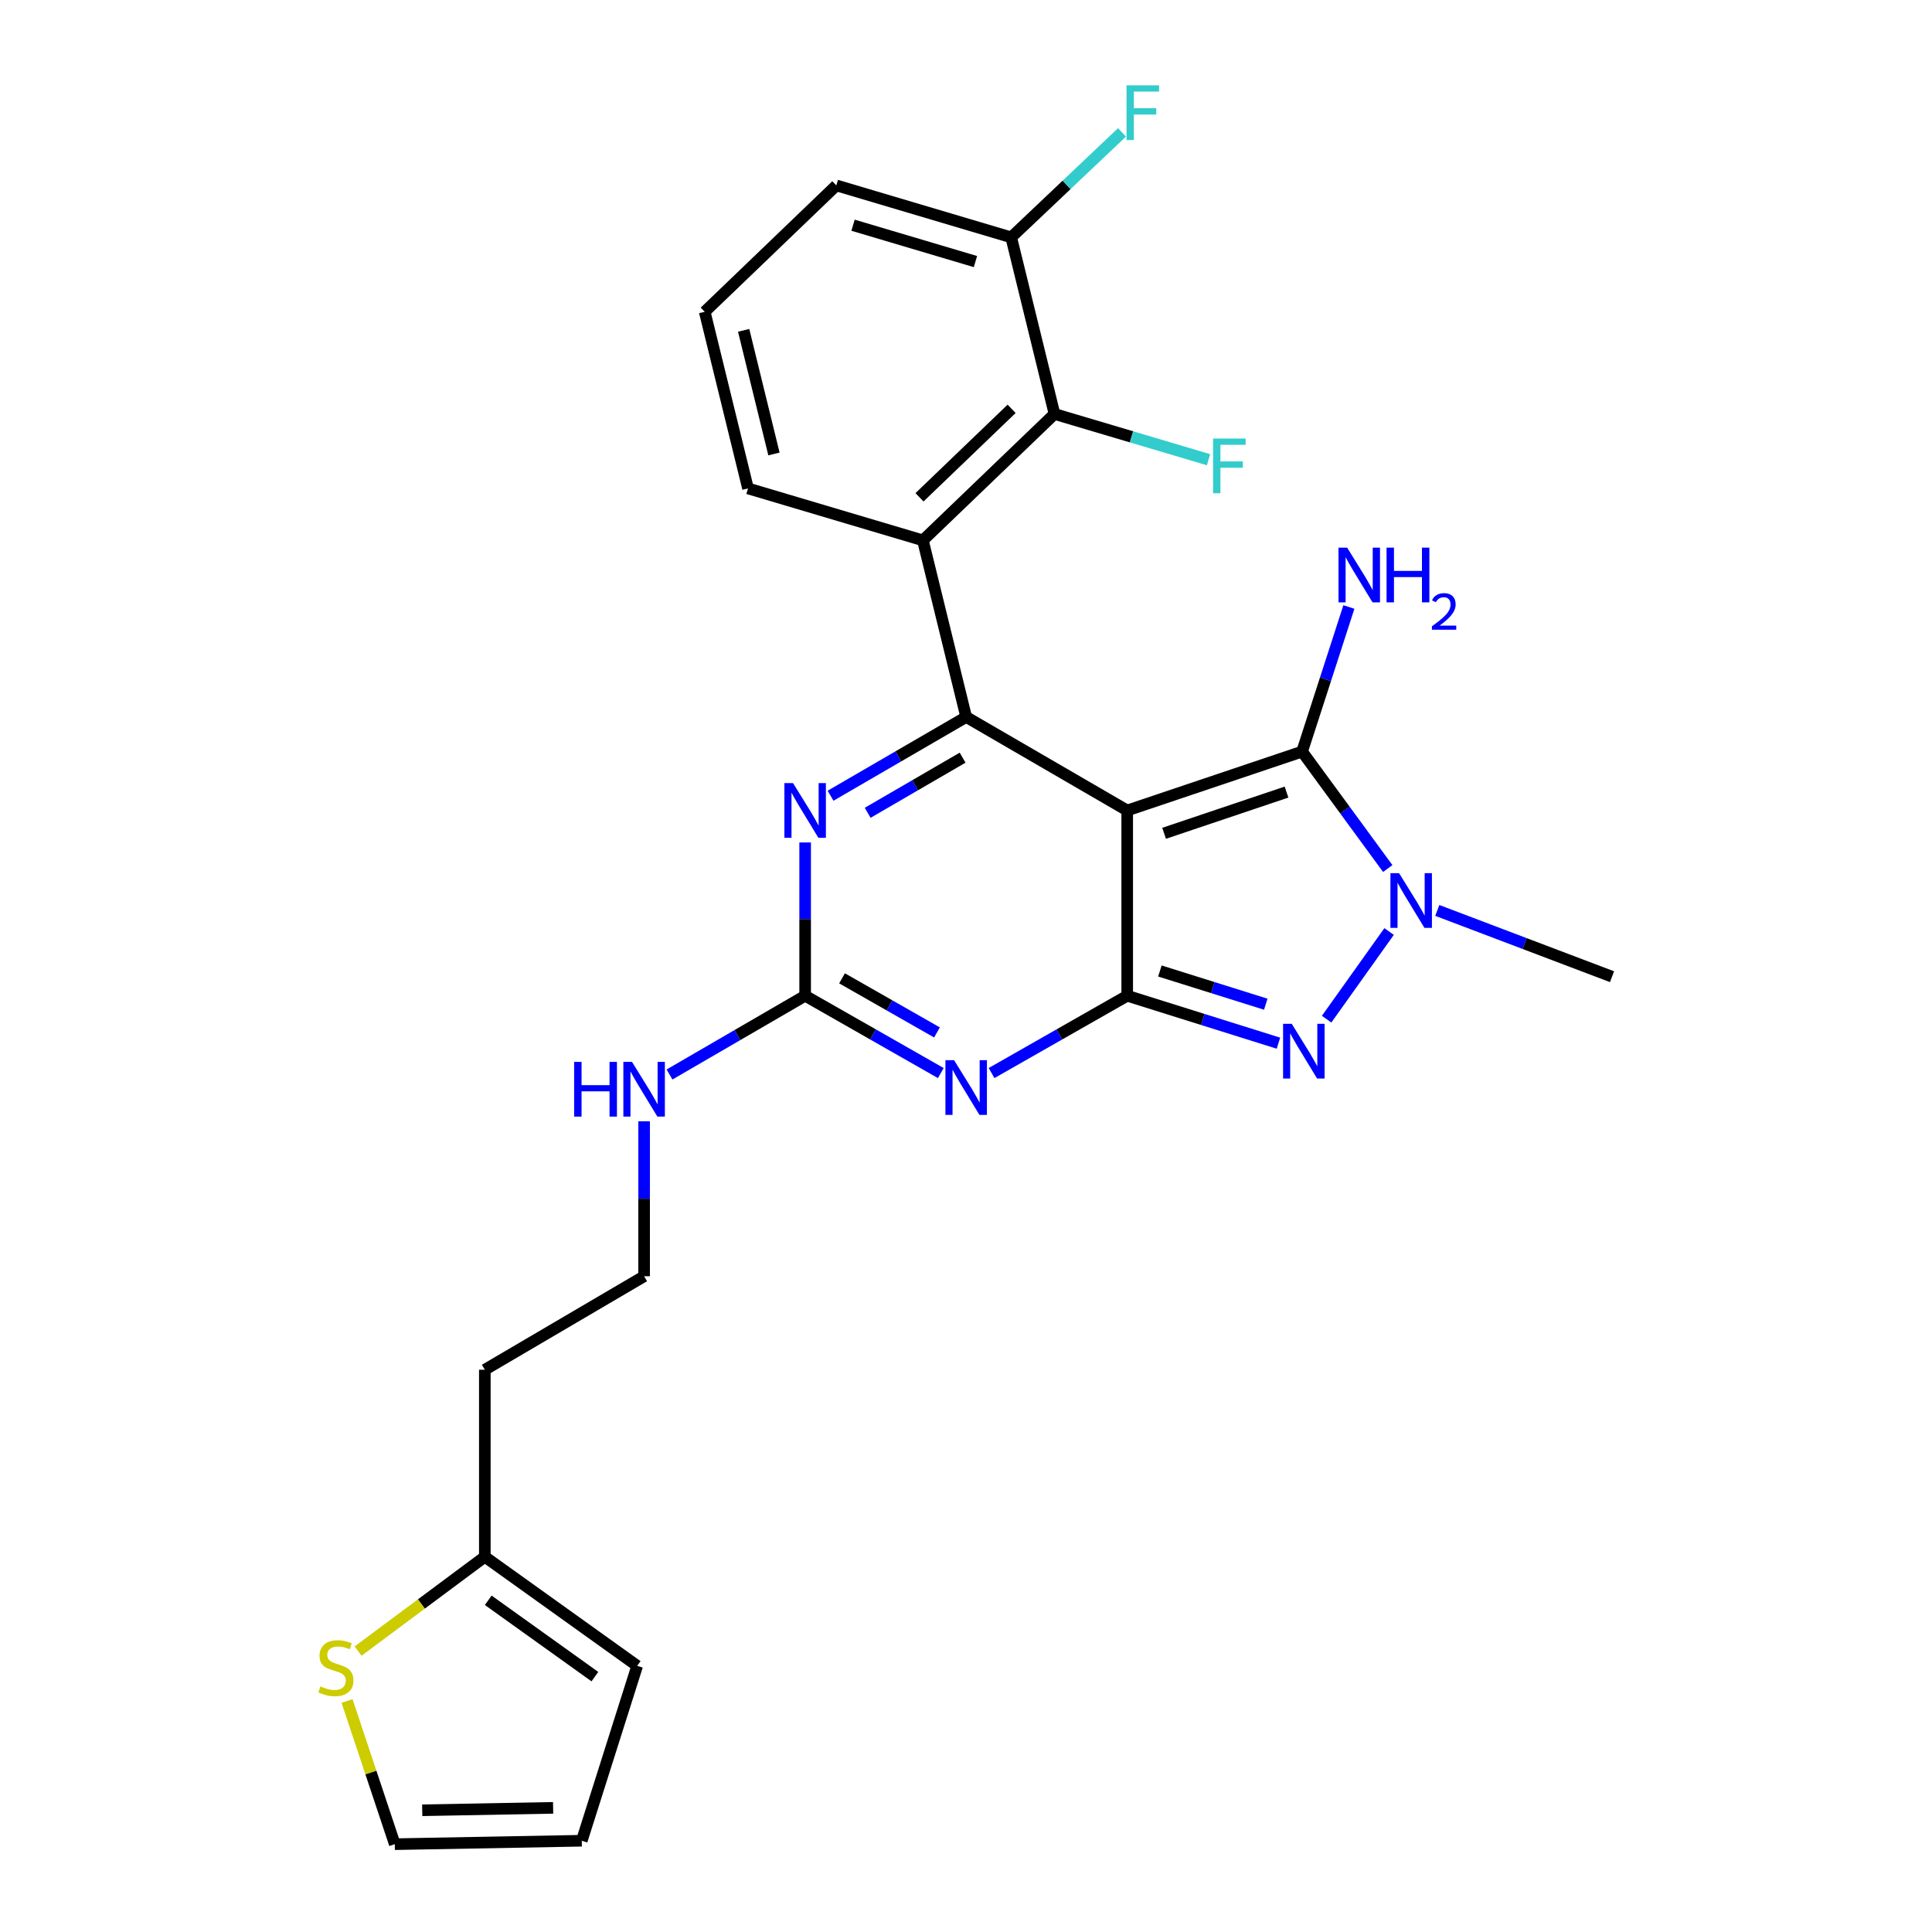 <?xml version='1.0' encoding='iso-8859-1'?>
<svg version='1.1' baseProfile='full'
              xmlns='http://www.w3.org/2000/svg'
                      xmlns:rdkit='http://www.rdkit.org/xml'
                      xmlns:xlink='http://www.w3.org/1999/xlink'
                  xml:space='preserve'
width='1000px' height='1000px' viewBox='0 0 1000 1000'>
<!-- END OF HEADER -->
<rect style='opacity:1.0;fill:#FFFFFF;stroke:none' width='1000' height='1000' x='0' y='0'> </rect>
<path class='bond-0' d='M 416.742,436.06 L 416.742,475.728' style='fill:none;fill-rule:evenodd;stroke:#0000FF;stroke-width:6px;stroke-linecap:butt;stroke-linejoin:miter;stroke-opacity:1' />
<path class='bond-0' d='M 416.742,475.728 L 416.742,515.396' style='fill:none;fill-rule:evenodd;stroke:#000000;stroke-width:6px;stroke-linecap:butt;stroke-linejoin:miter;stroke-opacity:1' />
<path class='bond-1' d='M 429.892,411.867 L 464.992,391.485' style='fill:none;fill-rule:evenodd;stroke:#0000FF;stroke-width:6px;stroke-linecap:butt;stroke-linejoin:miter;stroke-opacity:1' />
<path class='bond-1' d='M 464.992,391.485 L 500.092,371.104' style='fill:none;fill-rule:evenodd;stroke:#000000;stroke-width:6px;stroke-linecap:butt;stroke-linejoin:miter;stroke-opacity:1' />
<path class='bond-1' d='M 449.103,420.703 L 473.674,406.436' style='fill:none;fill-rule:evenodd;stroke:#0000FF;stroke-width:6px;stroke-linecap:butt;stroke-linejoin:miter;stroke-opacity:1' />
<path class='bond-1' d='M 473.674,406.436 L 498.244,392.169' style='fill:none;fill-rule:evenodd;stroke:#000000;stroke-width:6px;stroke-linecap:butt;stroke-linejoin:miter;stroke-opacity:1' />
<path class='bond-2' d='M 416.742,515.396 L 451.848,535.405' style='fill:none;fill-rule:evenodd;stroke:#000000;stroke-width:6px;stroke-linecap:butt;stroke-linejoin:miter;stroke-opacity:1' />
<path class='bond-2' d='M 451.848,535.405 L 486.954,555.413' style='fill:none;fill-rule:evenodd;stroke:#0000FF;stroke-width:6px;stroke-linecap:butt;stroke-linejoin:miter;stroke-opacity:1' />
<path class='bond-2' d='M 435.835,506.379 L 460.409,520.385' style='fill:none;fill-rule:evenodd;stroke:#000000;stroke-width:6px;stroke-linecap:butt;stroke-linejoin:miter;stroke-opacity:1' />
<path class='bond-2' d='M 460.409,520.385 L 484.983,534.39' style='fill:none;fill-rule:evenodd;stroke:#0000FF;stroke-width:6px;stroke-linecap:butt;stroke-linejoin:miter;stroke-opacity:1' />
<path class='bond-3' d='M 416.742,515.396 L 381.642,535.778' style='fill:none;fill-rule:evenodd;stroke:#000000;stroke-width:6px;stroke-linecap:butt;stroke-linejoin:miter;stroke-opacity:1' />
<path class='bond-3' d='M 381.642,535.778 L 346.542,556.159' style='fill:none;fill-rule:evenodd;stroke:#0000FF;stroke-width:6px;stroke-linecap:butt;stroke-linejoin:miter;stroke-opacity:1' />
<path class='bond-4' d='M 513.231,555.413 L 548.337,535.405' style='fill:none;fill-rule:evenodd;stroke:#0000FF;stroke-width:6px;stroke-linecap:butt;stroke-linejoin:miter;stroke-opacity:1' />
<path class='bond-4' d='M 548.337,535.405 L 583.443,515.396' style='fill:none;fill-rule:evenodd;stroke:#000000;stroke-width:6px;stroke-linecap:butt;stroke-linejoin:miter;stroke-opacity:1' />
<path class='bond-5' d='M 500.092,371.104 L 477.685,279.686' style='fill:none;fill-rule:evenodd;stroke:#000000;stroke-width:6px;stroke-linecap:butt;stroke-linejoin:miter;stroke-opacity:1' />
<path class='bond-6' d='M 500.092,371.104 L 583.443,419.502' style='fill:none;fill-rule:evenodd;stroke:#000000;stroke-width:6px;stroke-linecap:butt;stroke-linejoin:miter;stroke-opacity:1' />
<path class='bond-7' d='M 333.392,580.374 L 333.392,620.478' style='fill:none;fill-rule:evenodd;stroke:#0000FF;stroke-width:6px;stroke-linecap:butt;stroke-linejoin:miter;stroke-opacity:1' />
<path class='bond-7' d='M 333.392,620.478 L 333.392,660.582' style='fill:none;fill-rule:evenodd;stroke:#000000;stroke-width:6px;stroke-linecap:butt;stroke-linejoin:miter;stroke-opacity:1' />
<path class='bond-8' d='M 185.349,854.592 L 218.147,830.185' style='fill:none;fill-rule:evenodd;stroke:#CCCC00;stroke-width:6px;stroke-linecap:butt;stroke-linejoin:miter;stroke-opacity:1' />
<path class='bond-8' d='M 218.147,830.185 L 250.945,805.777' style='fill:none;fill-rule:evenodd;stroke:#000000;stroke-width:6px;stroke-linecap:butt;stroke-linejoin:miter;stroke-opacity:1' />
<path class='bond-9' d='M 179.631,880.426 L 191.987,917.486' style='fill:none;fill-rule:evenodd;stroke:#CCCC00;stroke-width:6px;stroke-linecap:butt;stroke-linejoin:miter;stroke-opacity:1' />
<path class='bond-9' d='M 191.987,917.486 L 204.342,954.545' style='fill:none;fill-rule:evenodd;stroke:#000000;stroke-width:6px;stroke-linecap:butt;stroke-linejoin:miter;stroke-opacity:1' />
<path class='bond-10' d='M 583.443,419.502 L 583.443,515.396' style='fill:none;fill-rule:evenodd;stroke:#000000;stroke-width:6px;stroke-linecap:butt;stroke-linejoin:miter;stroke-opacity:1' />
<path class='bond-11' d='M 583.443,419.502 L 673.958,389.026' style='fill:none;fill-rule:evenodd;stroke:#000000;stroke-width:6px;stroke-linecap:butt;stroke-linejoin:miter;stroke-opacity:1' />
<path class='bond-11' d='M 602.537,431.316 L 665.897,409.983' style='fill:none;fill-rule:evenodd;stroke:#000000;stroke-width:6px;stroke-linecap:butt;stroke-linejoin:miter;stroke-opacity:1' />
<path class='bond-12' d='M 583.443,515.396 L 622.584,527.676' style='fill:none;fill-rule:evenodd;stroke:#000000;stroke-width:6px;stroke-linecap:butt;stroke-linejoin:miter;stroke-opacity:1' />
<path class='bond-12' d='M 622.584,527.676 L 661.725,539.955' style='fill:none;fill-rule:evenodd;stroke:#0000FF;stroke-width:6px;stroke-linecap:butt;stroke-linejoin:miter;stroke-opacity:1' />
<path class='bond-12' d='M 600.36,502.584 L 627.759,511.18' style='fill:none;fill-rule:evenodd;stroke:#000000;stroke-width:6px;stroke-linecap:butt;stroke-linejoin:miter;stroke-opacity:1' />
<path class='bond-12' d='M 627.759,511.18 L 655.158,519.776' style='fill:none;fill-rule:evenodd;stroke:#0000FF;stroke-width:6px;stroke-linecap:butt;stroke-linejoin:miter;stroke-opacity:1' />
<path class='bond-13' d='M 686.657,527.523 L 718.99,482.15' style='fill:none;fill-rule:evenodd;stroke:#0000FF;stroke-width:6px;stroke-linecap:butt;stroke-linejoin:miter;stroke-opacity:1' />
<path class='bond-14' d='M 718.301,449.556 L 696.129,419.291' style='fill:none;fill-rule:evenodd;stroke:#0000FF;stroke-width:6px;stroke-linecap:butt;stroke-linejoin:miter;stroke-opacity:1' />
<path class='bond-14' d='M 696.129,419.291 L 673.958,389.026' style='fill:none;fill-rule:evenodd;stroke:#000000;stroke-width:6px;stroke-linecap:butt;stroke-linejoin:miter;stroke-opacity:1' />
<path class='bond-15' d='M 743.944,471.233 L 789.165,488.388' style='fill:none;fill-rule:evenodd;stroke:#0000FF;stroke-width:6px;stroke-linecap:butt;stroke-linejoin:miter;stroke-opacity:1' />
<path class='bond-15' d='M 789.165,488.388 L 834.386,505.542' style='fill:none;fill-rule:evenodd;stroke:#000000;stroke-width:6px;stroke-linecap:butt;stroke-linejoin:miter;stroke-opacity:1' />
<path class='bond-16' d='M 673.958,389.026 L 686.069,351.603' style='fill:none;fill-rule:evenodd;stroke:#000000;stroke-width:6px;stroke-linecap:butt;stroke-linejoin:miter;stroke-opacity:1' />
<path class='bond-16' d='M 686.069,351.603 L 698.181,314.18' style='fill:none;fill-rule:evenodd;stroke:#0000FF;stroke-width:6px;stroke-linecap:butt;stroke-linejoin:miter;stroke-opacity:1' />
<path class='bond-17' d='M 250.945,805.777 L 329.81,862.234' style='fill:none;fill-rule:evenodd;stroke:#000000;stroke-width:6px;stroke-linecap:butt;stroke-linejoin:miter;stroke-opacity:1' />
<path class='bond-17' d='M 252.711,828.304 L 307.916,867.823' style='fill:none;fill-rule:evenodd;stroke:#000000;stroke-width:6px;stroke-linecap:butt;stroke-linejoin:miter;stroke-opacity:1' />
<path class='bond-18' d='M 250.945,805.777 L 250.945,708.98' style='fill:none;fill-rule:evenodd;stroke:#000000;stroke-width:6px;stroke-linecap:butt;stroke-linejoin:miter;stroke-opacity:1' />
<path class='bond-19' d='M 204.342,954.545 L 301.13,952.759' style='fill:none;fill-rule:evenodd;stroke:#000000;stroke-width:6px;stroke-linecap:butt;stroke-linejoin:miter;stroke-opacity:1' />
<path class='bond-19' d='M 218.542,936.992 L 286.293,935.741' style='fill:none;fill-rule:evenodd;stroke:#000000;stroke-width:6px;stroke-linecap:butt;stroke-linejoin:miter;stroke-opacity:1' />
<path class='bond-20' d='M 523.394,122.85 L 432.878,95.966' style='fill:none;fill-rule:evenodd;stroke:#000000;stroke-width:6px;stroke-linecap:butt;stroke-linejoin:miter;stroke-opacity:1' />
<path class='bond-20' d='M 504.894,135.39 L 441.533,116.571' style='fill:none;fill-rule:evenodd;stroke:#000000;stroke-width:6px;stroke-linecap:butt;stroke-linejoin:miter;stroke-opacity:1' />
<path class='bond-21' d='M 523.394,122.85 L 545.802,214.268' style='fill:none;fill-rule:evenodd;stroke:#000000;stroke-width:6px;stroke-linecap:butt;stroke-linejoin:miter;stroke-opacity:1' />
<path class='bond-22' d='M 523.394,122.85 L 552.069,95.686' style='fill:none;fill-rule:evenodd;stroke:#000000;stroke-width:6px;stroke-linecap:butt;stroke-linejoin:miter;stroke-opacity:1' />
<path class='bond-22' d='M 552.069,95.686 L 580.745,68.523' style='fill:none;fill-rule:evenodd;stroke:#33CCCC;stroke-width:6px;stroke-linecap:butt;stroke-linejoin:miter;stroke-opacity:1' />
<path class='bond-23' d='M 432.878,95.966 L 364.761,161.384' style='fill:none;fill-rule:evenodd;stroke:#000000;stroke-width:6px;stroke-linecap:butt;stroke-linejoin:miter;stroke-opacity:1' />
<path class='bond-24' d='M 364.761,161.384 L 387.169,252.802' style='fill:none;fill-rule:evenodd;stroke:#000000;stroke-width:6px;stroke-linecap:butt;stroke-linejoin:miter;stroke-opacity:1' />
<path class='bond-24' d='M 384.914,170.981 L 400.6,234.973' style='fill:none;fill-rule:evenodd;stroke:#000000;stroke-width:6px;stroke-linecap:butt;stroke-linejoin:miter;stroke-opacity:1' />
<path class='bond-25' d='M 387.169,252.802 L 477.685,279.686' style='fill:none;fill-rule:evenodd;stroke:#000000;stroke-width:6px;stroke-linecap:butt;stroke-linejoin:miter;stroke-opacity:1' />
<path class='bond-26' d='M 477.685,279.686 L 545.802,214.268' style='fill:none;fill-rule:evenodd;stroke:#000000;stroke-width:6px;stroke-linecap:butt;stroke-linejoin:miter;stroke-opacity:1' />
<path class='bond-26' d='M 475.927,257.404 L 523.609,211.611' style='fill:none;fill-rule:evenodd;stroke:#000000;stroke-width:6px;stroke-linecap:butt;stroke-linejoin:miter;stroke-opacity:1' />
<path class='bond-27' d='M 545.802,214.268 L 585.669,226.109' style='fill:none;fill-rule:evenodd;stroke:#000000;stroke-width:6px;stroke-linecap:butt;stroke-linejoin:miter;stroke-opacity:1' />
<path class='bond-27' d='M 585.669,226.109 L 625.536,237.95' style='fill:none;fill-rule:evenodd;stroke:#33CCCC;stroke-width:6px;stroke-linecap:butt;stroke-linejoin:miter;stroke-opacity:1' />
<path class='bond-28' d='M 329.81,862.234 L 301.13,952.759' style='fill:none;fill-rule:evenodd;stroke:#000000;stroke-width:6px;stroke-linecap:butt;stroke-linejoin:miter;stroke-opacity:1' />
<path class='bond-29' d='M 250.945,708.98 L 333.392,660.582' style='fill:none;fill-rule:evenodd;stroke:#000000;stroke-width:6px;stroke-linecap:butt;stroke-linejoin:miter;stroke-opacity:1' />
<path  class='atom-0' d='M 410.482 405.342
L 419.762 420.342
Q 420.682 421.822, 422.162 424.502
Q 423.642 427.182, 423.722 427.342
L 423.722 405.342
L 427.482 405.342
L 427.482 433.662
L 423.602 433.662
L 413.642 417.262
Q 412.482 415.342, 411.242 413.142
Q 410.042 410.942, 409.682 410.262
L 409.682 433.662
L 406.002 433.662
L 406.002 405.342
L 410.482 405.342
' fill='#0000FF'/>
<path  class='atom-2' d='M 493.832 548.742
L 503.112 563.742
Q 504.032 565.222, 505.512 567.902
Q 506.992 570.582, 507.072 570.742
L 507.072 548.742
L 510.832 548.742
L 510.832 577.062
L 506.952 577.062
L 496.992 560.662
Q 495.832 558.742, 494.592 556.542
Q 493.392 554.342, 493.032 553.662
L 493.032 577.062
L 489.352 577.062
L 489.352 548.742
L 493.832 548.742
' fill='#0000FF'/>
<path  class='atom-4' d='M 297.172 549.635
L 301.012 549.635
L 301.012 561.675
L 315.492 561.675
L 315.492 549.635
L 319.332 549.635
L 319.332 577.955
L 315.492 577.955
L 315.492 564.875
L 301.012 564.875
L 301.012 577.955
L 297.172 577.955
L 297.172 549.635
' fill='#0000FF'/>
<path  class='atom-4' d='M 327.132 549.635
L 336.412 564.635
Q 337.332 566.115, 338.812 568.795
Q 340.292 571.475, 340.372 571.635
L 340.372 549.635
L 344.132 549.635
L 344.132 577.955
L 340.252 577.955
L 330.292 561.555
Q 329.132 559.635, 327.892 557.435
Q 326.692 555.235, 326.332 554.555
L 326.332 577.955
L 322.652 577.955
L 322.652 549.635
L 327.132 549.635
' fill='#0000FF'/>
<path  class='atom-5' d='M 165.867 872.857
Q 166.187 872.977, 167.507 873.537
Q 168.827 874.097, 170.267 874.457
Q 171.747 874.777, 173.187 874.777
Q 175.867 874.777, 177.427 873.497
Q 178.987 872.177, 178.987 869.897
Q 178.987 868.337, 178.187 867.377
Q 177.427 866.417, 176.227 865.897
Q 175.027 865.377, 173.027 864.777
Q 170.507 864.017, 168.987 863.297
Q 167.507 862.577, 166.427 861.057
Q 165.387 859.537, 165.387 856.977
Q 165.387 853.417, 167.787 851.217
Q 170.227 849.017, 175.027 849.017
Q 178.307 849.017, 182.027 850.577
L 181.107 853.657
Q 177.707 852.257, 175.147 852.257
Q 172.387 852.257, 170.867 853.417
Q 169.347 854.537, 169.387 856.497
Q 169.387 858.017, 170.147 858.937
Q 170.947 859.857, 172.067 860.377
Q 173.227 860.897, 175.147 861.497
Q 177.707 862.297, 179.227 863.097
Q 180.747 863.897, 181.827 865.537
Q 182.947 867.137, 182.947 869.897
Q 182.947 873.817, 180.307 875.937
Q 177.707 878.017, 173.347 878.017
Q 170.827 878.017, 168.907 877.457
Q 167.027 876.937, 164.787 876.017
L 165.867 872.857
' fill='#CCCC00'/>
<path  class='atom-8' d='M 668.601 529.916
L 677.881 544.916
Q 678.801 546.396, 680.281 549.076
Q 681.761 551.756, 681.841 551.916
L 681.841 529.916
L 685.601 529.916
L 685.601 558.236
L 681.721 558.236
L 671.761 541.836
Q 670.601 539.916, 669.361 537.716
Q 668.161 535.516, 667.801 534.836
L 667.801 558.236
L 664.121 558.236
L 664.121 529.916
L 668.601 529.916
' fill='#0000FF'/>
<path  class='atom-9' d='M 724.164 451.945
L 733.444 466.945
Q 734.364 468.425, 735.844 471.105
Q 737.324 473.785, 737.404 473.945
L 737.404 451.945
L 741.164 451.945
L 741.164 480.265
L 737.284 480.265
L 727.324 463.865
Q 726.164 461.945, 724.924 459.745
Q 723.724 457.545, 723.364 456.865
L 723.364 480.265
L 719.684 480.265
L 719.684 451.945
L 724.164 451.945
' fill='#0000FF'/>
<path  class='atom-11' d='M 697.281 283.458
L 706.561 298.458
Q 707.481 299.938, 708.961 302.618
Q 710.441 305.298, 710.521 305.458
L 710.521 283.458
L 714.281 283.458
L 714.281 311.778
L 710.401 311.778
L 700.441 295.378
Q 699.281 293.458, 698.041 291.258
Q 696.841 289.058, 696.481 288.378
L 696.481 311.778
L 692.801 311.778
L 692.801 283.458
L 697.281 283.458
' fill='#0000FF'/>
<path  class='atom-11' d='M 717.681 283.458
L 721.521 283.458
L 721.521 295.498
L 736.001 295.498
L 736.001 283.458
L 739.841 283.458
L 739.841 311.778
L 736.001 311.778
L 736.001 298.698
L 721.521 298.698
L 721.521 311.778
L 717.681 311.778
L 717.681 283.458
' fill='#0000FF'/>
<path  class='atom-11' d='M 741.213 310.784
Q 741.9 309.015, 743.537 308.039
Q 745.173 307.035, 747.444 307.035
Q 750.269 307.035, 751.853 308.567
Q 753.437 310.098, 753.437 312.817
Q 753.437 315.589, 751.377 318.176
Q 749.345 320.763, 745.121 323.826
L 753.753 323.826
L 753.753 325.938
L 741.161 325.938
L 741.161 324.169
Q 744.645 321.687, 746.705 319.839
Q 748.79 317.991, 749.793 316.328
Q 750.797 314.665, 750.797 312.949
Q 750.797 311.154, 749.899 310.151
Q 749.001 309.147, 747.444 309.147
Q 745.939 309.147, 744.936 309.755
Q 743.933 310.362, 743.22 311.708
L 741.213 310.784
' fill='#0000FF'/>
<path  class='atom-21' d='M 627.897 226.991
L 644.737 226.991
L 644.737 230.231
L 631.697 230.231
L 631.697 238.831
L 643.297 238.831
L 643.297 242.111
L 631.697 242.111
L 631.697 255.311
L 627.897 255.311
L 627.897 226.991
' fill='#33CCCC'/>
<path  class='atom-22' d='M 583.091 44.165
L 599.931 44.165
L 599.931 47.405
L 586.891 47.405
L 586.891 56.005
L 598.491 56.005
L 598.491 59.285
L 586.891 59.285
L 586.891 72.485
L 583.091 72.485
L 583.091 44.165
' fill='#33CCCC'/>
</svg>
